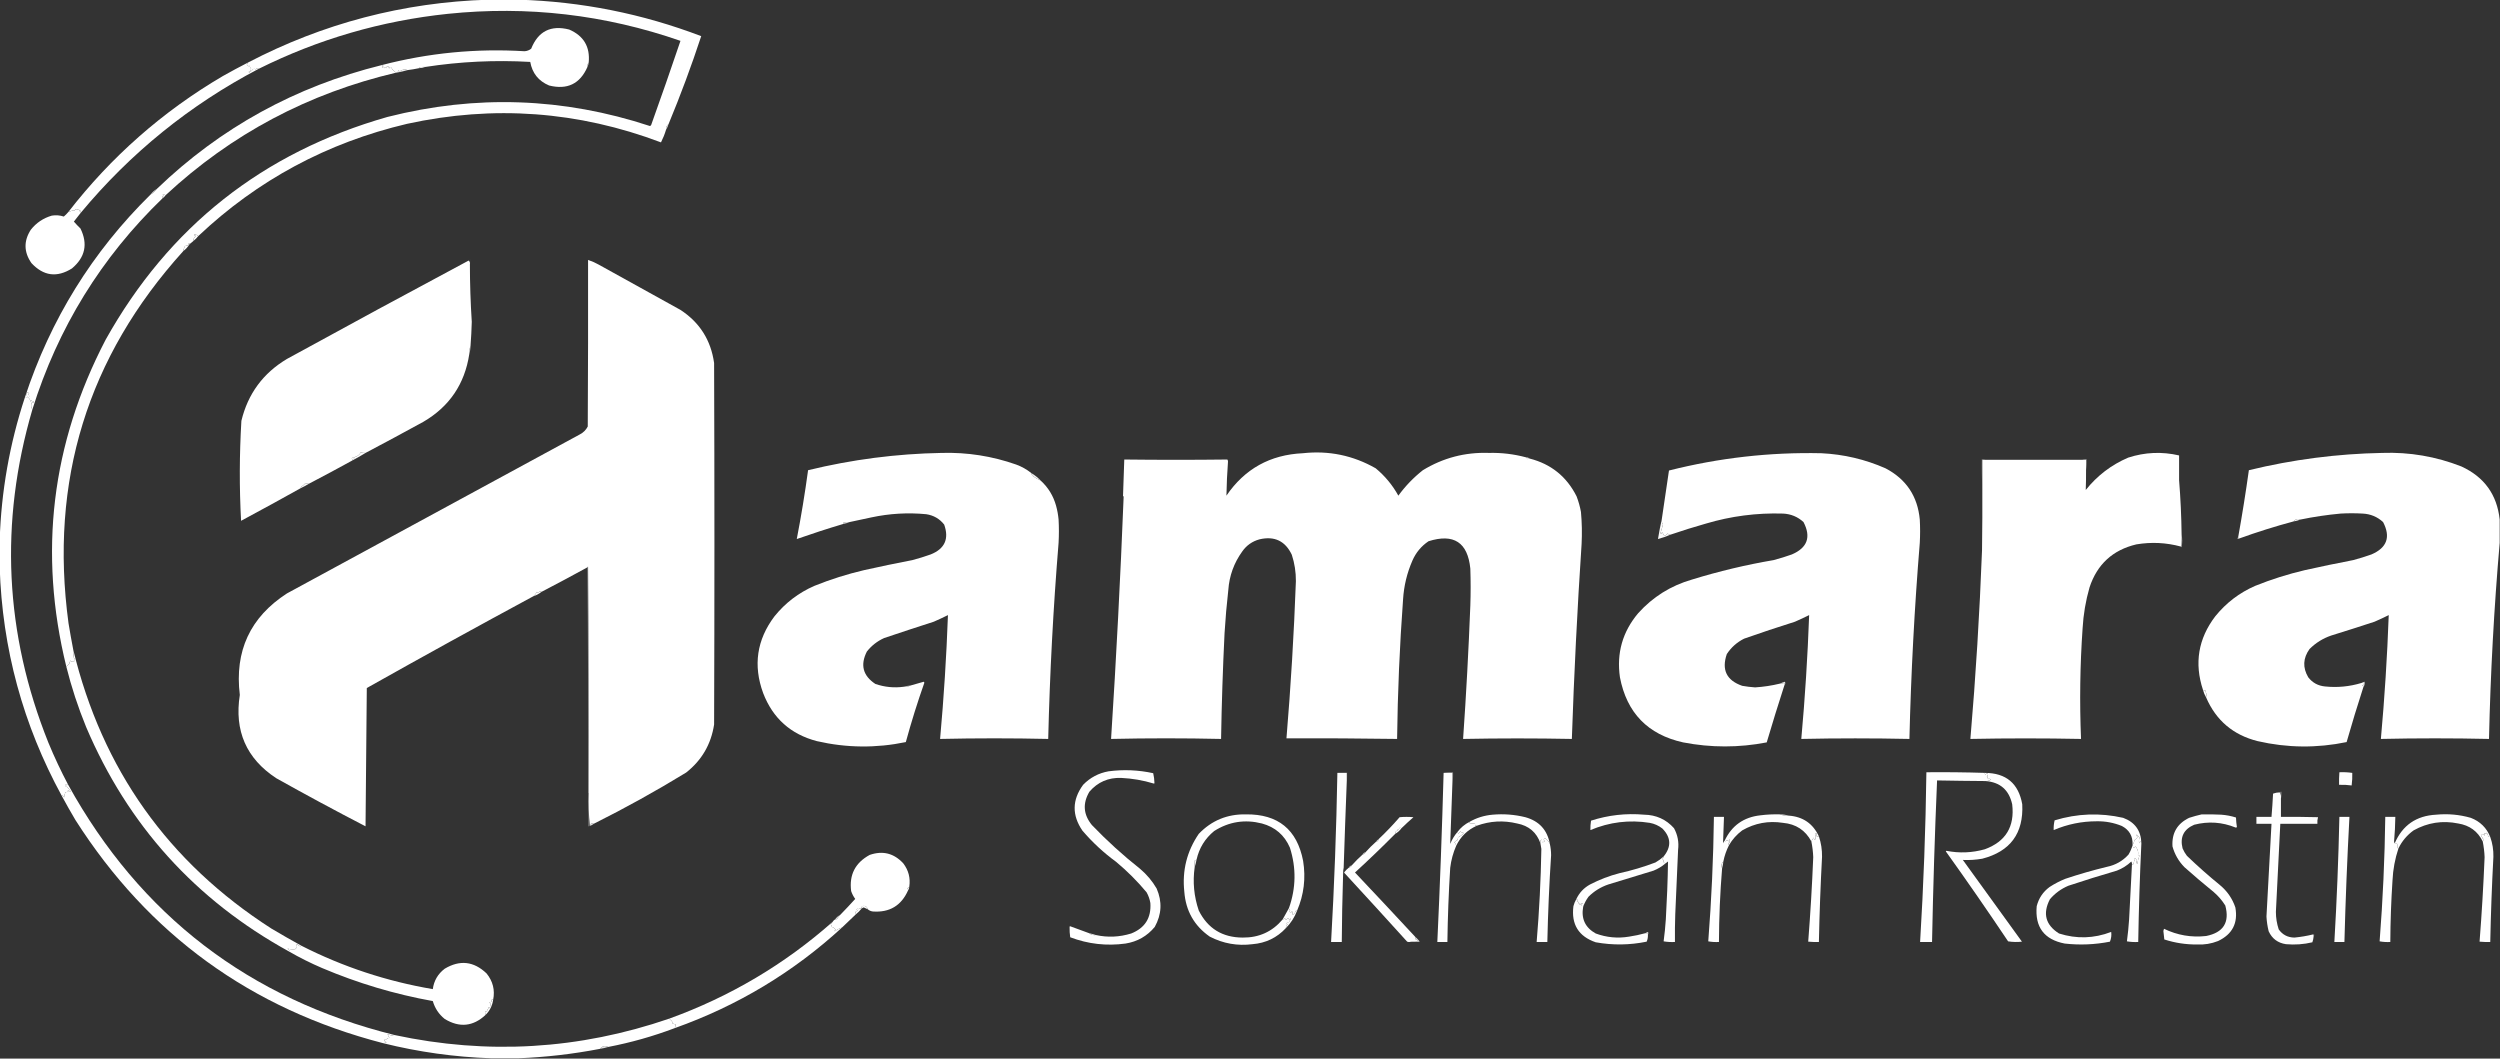 <?xml version="1.0" encoding="UTF-8"?>
<!DOCTYPE svg PUBLIC "-//W3C//DTD SVG 1.1//EN" "http://www.w3.org/Graphics/SVG/1.1/DTD/svg11.dtd">
<svg xmlns="http://www.w3.org/2000/svg" version="1.1" width="3977px" height="1684px" style="shape-rendering:geometricPrecision; text-rendering:geometricPrecision; image-rendering:optimizeQuality; fill-rule:evenodd; clip-rule:evenodd" xmlns:xlink="http://www.w3.org/1999/xlink">
<rect width="100%" height="100%" fill="#333333" stroke="none"/>
<g><path style="opacity:0.998" fill="#FFFFFF" d="M 776.5,-0.5 C 792.5,-0.5 808.5,-0.5 824.5,-0.5C 924.666,2.4 1021.67,21.733 1115.5,57.5C 1100.01,104.611 1082.68,151.278 1063.5,197.5C 1060.53,199.62 1059.2,202.62 1059.5,206.5C 1057.42,213.404 1054.75,220.07 1051.5,226.5C 919.818,176.769 785.152,166.936 647.5,197C 520.349,227.057 409.683,286.557 315.5,375.5C 313.852,374.223 312.018,373.223 310,372.5C 309.5,373 309,373.5 308.5,374C 309.624,374.249 310.624,374.749 311.5,375.5C 308.794,377.524 307.461,380.19 307.5,383.5C 305.5,385.167 303.5,386.833 301.5,388.5C 301.631,387.761 301.464,387.094 301,386.5C 299.812,387.563 299.312,388.897 299.5,390.5C 297.345,390.372 295.345,390.872 293.5,392C 293.833,392.333 294.167,392.667 294.5,393C 292.388,395.027 291.388,397.193 291.5,399.5C 139.209,567.843 78.376,765.176 109,991.5C 111.31,1005.55 113.81,1019.55 116.5,1033.5C 116.25,1038.58 116.75,1043.58 118,1048.5C 118.654,1047.3 119.154,1047.3 119.5,1048.5C 119.023,1049.48 118.357,1050.31 117.5,1051C 117.833,1051.33 118.167,1051.67 118.5,1052C 116.507,1051.77 114.674,1051.93 113,1052.5C 112.667,1051.83 112.333,1051.17 112,1050.5C 111.691,1051.77 111.191,1052.93 110.5,1054C 110.833,1054.33 111.167,1054.67 111.5,1055C 109.333,1056.75 107.333,1058.58 105.5,1060.5C 60.981,879.321 81.814,705.988 168,540.5C 268.454,360.757 417.954,242.59 616.5,186C 757.082,150.322 896.249,155.156 1034,200.5C 1034.95,200.095 1035.61,199.428 1036,198.5C 1051.9,154.134 1067.4,109.634 1082.5,65C 962.411,23.257 839.078,8.924 712.5,22C 606.808,33.068 506.475,62.234 411.5,109.5C 409.584,107.884 408.084,108.218 407,110.5C 405.612,109.446 404.112,109.28 402.5,110C 401.29,111.932 399.29,113.765 396.5,115.5C 396.167,115.167 395.833,114.833 395.5,114.5C 397.879,113.154 399.212,111.487 399.5,109.5C 398.194,108.088 397.36,106.421 397,104.5C 396.586,104.957 396.086,105.291 395.5,105.5C 394.5,104.5 393.5,103.5 392.5,102.5C 393.612,101.735 394.279,100.735 394.5,99.5C 514.178,37.08 641.511,3.747 776.5,-0.5 Z"/></g>
<g><path style="opacity:1" fill="#FFFFFF" d="M 936.5,99.5 C 934.837,101.438 934.171,103.772 934.5,106.5C 922.7,133.397 902.367,143.231 873.5,136C 856.719,128.945 846.719,116.445 843.5,98.5C 787.551,95.301 731.884,97.968 676.5,106.5C 673.482,106.335 670.482,106.502 667.5,107C 666.944,107.383 666.611,107.883 666.5,108.5C 660.551,109.756 654.551,110.756 648.5,111.5C 643.938,109.779 639.772,110.446 636,113.5C 635.055,113.095 634.388,112.428 634,111.5C 633.769,113.157 632.935,114.491 631.5,115.5C 631.167,115.5 630.833,115.5 630.5,115.5C 627.007,113.736 624.34,111.069 622.5,107.5C 620.902,108.485 619.235,108.651 617.5,108C 618.5,107.667 619.5,107.333 620.5,107C 619.128,106.598 617.795,106.098 616.5,105.5C 614.65,106.242 613.984,107.242 614.5,108.5C 613.575,107.359 612.741,107.359 612,108.5C 611.047,106.408 609.714,106.075 608,107.5C 607.833,107.167 607.667,106.833 607.5,106.5C 608.376,105.749 609.376,105.249 610.5,105C 609.263,104.768 608.263,104.268 607.5,103.5C 681.898,84.16 757.565,76.827 834.5,81.5C 838.455,81.217 841.955,79.884 845,77.5C 856.129,49.685 876.296,39.518 905.5,47C 928.592,57.024 938.925,74.524 936.5,99.5 Z"/></g>
<g><path style="opacity:0.863" fill="#FFFFFF" d="M 936.5,99.5 C 936.279,102.067 935.612,104.401 934.5,106.5C 934.171,103.772 934.837,101.438 936.5,99.5 Z"/></g>
<g><path style="opacity:1" fill="#FFFFFF" d="M 676.5,106.5 C 673.373,107.581 670.04,108.247 666.5,108.5C 666.611,107.883 666.944,107.383 667.5,107C 670.482,106.502 673.482,106.335 676.5,106.5 Z"/></g>
<g><path style="opacity:0.937" fill="#FFFFFF" d="M 648.5,111.5 C 643.006,113.069 637.34,114.403 631.5,115.5C 632.935,114.491 633.769,113.157 634,111.5C 634.388,112.428 635.055,113.095 636,113.5C 639.772,110.446 643.938,109.779 648.5,111.5 Z"/></g>
<g><path style="opacity:0.998" fill="#FFFFFF" d="M 607.5,103.5 C 608.263,104.268 609.263,104.768 610.5,105C 609.376,105.249 608.376,105.749 607.5,106.5C 607.667,106.833 607.833,107.167 608,107.5C 609.714,106.075 611.047,106.408 612,108.5C 612.741,107.359 613.575,107.359 614.5,108.5C 613.984,107.242 614.65,106.242 616.5,105.5C 617.795,106.098 619.128,106.598 620.5,107C 619.5,107.333 618.5,107.667 617.5,108C 619.235,108.651 620.902,108.485 622.5,107.5C 624.34,111.069 627.007,113.736 630.5,115.5C 490.398,148.368 368.065,213.368 263.5,310.5C 261.932,309.527 260.265,309.36 258.5,310C 261.001,311.418 260.668,312.418 257.5,313C 258.252,313.671 258.586,314.504 258.5,315.5C 161.09,409.586 92.09,521.586 51.5,651.5C 49.263,648.056 48.929,644.39 50.5,640.5C 51.5,640.5 52.5,640.5 53.5,640.5C 53.646,638.058 52.813,637.391 51,638.5C 50.026,636.122 49.359,636.456 49,639.5C 48.484,636.966 47.317,634.8 45.5,633C 47.032,630.67 46.698,628.67 44.5,627C 45.308,626.692 45.975,626.192 46.5,625.5C 45.311,624.571 43.978,624.238 42.5,624.5C 42.232,627.119 42.565,629.619 43.5,632C 42.122,633.334 40.789,633.501 39.5,632.5C 80.212,508.257 146.878,400.59 239.5,309.5C 243.436,307.234 246.769,304.234 249.5,300.5C 350.693,203.209 470.027,137.542 607.5,103.5 Z"/></g>
<g><path style="opacity:0.998" fill="#FFFFFF" d="M 394.5,99.5 C 394.279,100.735 393.612,101.735 392.5,102.5C 393.5,103.5 394.5,104.5 395.5,105.5C 396.086,105.291 396.586,104.957 397,104.5C 397.36,106.421 398.194,108.088 399.5,109.5C 399.212,111.487 397.879,113.154 395.5,114.5C 395.833,114.833 396.167,115.167 396.5,115.5C 399.29,113.765 401.29,111.932 402.5,110C 404.112,109.28 405.612,109.446 407,110.5C 408.084,108.218 409.584,107.884 411.5,109.5C 302.13,166.832 207.796,243.165 128.5,338.5C 128.657,337.127 128.49,335.793 128,334.5C 127.667,335.167 127.333,335.833 127,336.5C 126.71,334.956 126.044,333.623 125,332.5C 123.75,333.573 122.416,333.573 121,332.5C 119.779,333.272 118.779,334.272 118,335.5C 117.667,335.167 117.333,334.833 117,334.5C 114.036,335.21 111.202,336.21 108.5,337.5C 176.727,249.424 258.727,177.257 354.5,121C 367.728,113.554 381.061,106.387 394.5,99.5 Z"/></g>
<g><path style="opacity:0.933" fill="#FFFFFF" d="M 1063.5,197.5 C 1062.54,200.744 1061.2,203.744 1059.5,206.5C 1059.2,202.62 1060.53,199.62 1063.5,197.5 Z"/></g>
<g><path style="opacity:0.835" fill="#FFFFFF" d="M 249.5,300.5 C 246.769,304.234 243.436,307.234 239.5,309.5C 242.231,305.766 245.564,302.766 249.5,300.5 Z"/></g>
<g><path style="opacity:1" fill="#FFFFFF" d="M 263.5,310.5 C 262.167,312.5 260.5,314.167 258.5,315.5C 258.586,314.504 258.252,313.671 257.5,313C 260.668,312.418 261.001,311.418 258.5,310C 260.265,309.36 261.932,309.527 263.5,310.5 Z"/></g>
<g><path style="opacity:1" fill="#FFFFFF" d="M 128.5,338.5 C 124.857,343.148 121.19,347.815 117.5,352.5C 120.818,356.318 124.318,359.985 128,363.5C 140.061,388.098 135.561,409.264 114.5,427C 90.689,441.99 69.189,439.156 50,418.5C 37.857,401.032 37.523,383.365 49,365.5C 57.736,354.44 68.902,346.94 82.5,343C 89.011,341.968 95.344,342.468 101.5,344.5C 104.068,342.327 106.401,339.994 108.5,337.5C 111.202,336.21 114.036,335.21 117,334.5C 117.333,334.833 117.667,335.167 118,335.5C 118.779,334.272 119.779,333.272 121,332.5C 122.416,333.573 123.75,333.573 125,332.5C 126.044,333.623 126.71,334.956 127,336.5C 127.333,335.833 127.667,335.167 128,334.5C 128.49,335.793 128.657,337.127 128.5,338.5 Z"/></g>
<g><path style="opacity:1" fill="#FFFFFF" d="M 315.5,375.5 C 313.167,378.5 310.5,381.167 307.5,383.5C 307.461,380.19 308.794,377.524 311.5,375.5C 310.624,374.749 309.624,374.249 308.5,374C 309,373.5 309.5,373 310,372.5C 312.018,373.223 313.852,374.223 315.5,375.5 Z"/></g>
<g><path style="opacity:1" fill="#FFFFFF" d="M 301.5,388.5 C 298.899,392.771 295.566,396.437 291.5,399.5C 291.388,397.193 292.388,395.027 294.5,393C 294.167,392.667 293.833,392.333 293.5,392C 295.345,390.872 297.345,390.372 299.5,390.5C 299.312,388.897 299.812,387.563 301,386.5C 301.464,387.094 301.631,387.761 301.5,388.5 Z"/></g>
<g><path style="opacity:1" fill="#FFFFFF" d="M 944.5,1310.5 C 942.688,1309.65 941.188,1309.65 940,1310.5C 939.517,1311.45 939.351,1312.45 939.5,1313.5C 939.167,1313.5 938.833,1313.5 938.5,1313.5C 936.514,1296.53 935.847,1279.2 936.5,1261.5C 936.833,1141.5 936.5,1021.5 935.5,901.5C 934.893,901.624 934.56,901.957 934.5,902.5C 910.299,915.767 885.965,928.767 861.5,941.5C 859.198,940.14 857.532,940.807 856.5,943.5C 855.522,943.023 854.689,942.357 854,941.5C 852.649,944.335 850.816,946.669 848.5,948.5C 759.747,996.377 671.413,1045.04 583.5,1094.5C 582.833,1167.83 582.167,1241.17 581.5,1314.5C 533.689,1289.76 486.355,1264.26 439.5,1238C 391.875,1206.74 372.542,1162.58 381.5,1105.5C 373.003,1035.68 398.003,981.847 456.5,944C 611.833,859.667 767.167,775.333 922.5,691C 928,688.167 932.167,684 935,678.5C 935.5,590.167 935.667,501.834 935.5,413.5C 941.369,415.432 947.036,417.932 952.5,421C 995.833,445 1039.17,469 1082.5,493C 1113.09,512.987 1130.92,541.153 1136,577.5C 1136.67,769.167 1136.67,960.833 1136,1152.5C 1131.23,1183.92 1116.39,1209.42 1091.5,1229C 1043.76,1258.21 994.761,1285.37 944.5,1310.5 Z"/></g>
<g><path style="opacity:1" fill="#FFFFFF" d="M 745.5,414.5 C 747.308,415.918 747.975,417.918 747.5,420.5C 747.546,451.092 748.546,481.592 750.5,512C 750.159,524.651 749.492,537.485 748.5,550.5C 746.823,554.545 746.156,558.878 746.5,563.5C 739.169,611.028 714.836,646.861 673.5,671C 642.939,687.779 612.272,704.279 581.5,720.5C 578.881,720.768 576.381,720.435 574,719.5C 571.953,723.29 568.786,725.79 564.5,727C 563.638,729.734 562.805,729.901 562,727.5C 561.25,728.126 560.416,728.626 559.5,729C 560.337,730.011 560.67,731.178 560.5,732.5C 537.632,745.1 514.632,757.434 491.5,769.5C 489.533,769.739 487.699,769.406 486,768.5C 483.986,770.845 481.653,772.845 479,774.5C 478.536,775.094 478.369,775.761 478.5,776.5C 447.056,794.059 415.389,811.392 383.5,828.5C 380.676,775.763 380.843,722.763 384,669.5C 394.365,626.474 418.531,593.641 456.5,571C 552.568,518.3 648.901,466.133 745.5,414.5 Z"/></g>
<g><path style="opacity:0.039" fill="#FFFFFF" d="M 747.5,420.5 C 747.975,417.918 747.308,415.918 745.5,414.5C 746.172,413.733 747.005,413.066 748,412.5C 748.801,415.367 748.634,418.034 747.5,420.5 Z"/></g>
<g><path style="opacity:0.933" fill="#FFFFFF" d="M 748.5,550.5 C 748.376,555.049 747.709,559.382 746.5,563.5C 746.156,558.878 746.823,554.545 748.5,550.5 Z"/></g>
<g><path style="opacity:0.999" fill="#FFFFFF" d="M 51.5,651.5 C -1.081,831.137 7.419,1007.8 77,1181.5C 86.45,1204.36 96.95,1226.7 108.5,1248.5C 106.833,1248.5 105.167,1248.5 103.5,1248.5C 103.413,1251.6 103.913,1251.93 105,1249.5C 107.609,1252.54 110.109,1255.7 112.5,1259C 111.552,1259.48 110.552,1259.65 109.5,1259.5C 109.671,1256.2 109.005,1255.87 107.5,1258.5C 107.709,1259.09 108.043,1259.59 108.5,1260C 106.925,1259.62 105.425,1259.79 104,1260.5C 102.861,1263.26 102.194,1265.93 102,1268.5C 101,1267.17 100,1265.83 99,1264.5C 98.536,1265.09 98.369,1265.76 98.5,1266.5C 36.586,1153.08 3.586,1031.75 -0.5,902.5C -0.5,888.167 -0.5,873.833 -0.5,859.5C 1.928,781.93 15.262,706.264 39.5,632.5C 40.789,633.501 42.122,633.334 43.5,632C 42.565,629.619 42.232,627.119 42.5,624.5C 43.978,624.238 45.311,624.571 46.5,625.5C 45.975,626.192 45.308,626.692 44.5,627C 46.698,628.67 47.032,630.67 45.5,633C 47.317,634.8 48.484,636.966 49,639.5C 49.359,636.456 50.026,636.122 51,638.5C 52.813,637.391 53.646,638.058 53.5,640.5C 52.5,640.5 51.5,640.5 50.5,640.5C 48.929,644.39 49.263,648.056 51.5,651.5 Z"/></g>
<g><path style="opacity:0.983" fill="#FFFFFF" d="M 581.5,720.5 C 574.698,724.738 567.698,728.738 560.5,732.5C 560.67,731.178 560.337,730.011 559.5,729C 560.416,728.626 561.25,728.126 562,727.5C 562.805,729.901 563.638,729.734 564.5,727C 568.786,725.79 571.953,723.29 574,719.5C 576.381,720.435 578.881,720.768 581.5,720.5 Z"/></g>
<g><path style="opacity:1" fill="#FFFFFF" d="M 1640.5,752.5 C 1640.57,754.411 1641.57,755.578 1643.5,756C 1643.17,756.333 1642.83,756.667 1642.5,757C 1646.5,760.004 1650.84,762.504 1655.5,764.5C 1667.46,775.394 1675.62,788.727 1680,804.5C 1681.98,811.714 1683.31,819.047 1684,826.5C 1684.67,838.833 1684.67,851.167 1684,863.5C 1675.51,967.356 1670.01,1071.36 1667.5,1175.5C 1610.38,1174.2 1553.05,1174.2 1495.5,1175.5C 1501.44,1109.94 1505.61,1044.27 1508,978.5C 1500.6,982.19 1493.1,985.69 1485.5,989C 1459.08,997.473 1432.75,1006.14 1406.5,1015C 1395.57,1019.94 1386.4,1027.1 1379,1036.5C 1368.22,1057.8 1372.72,1074.96 1392.5,1088C 1407.13,1093.05 1422.13,1094.55 1437.5,1092.5C 1441.49,1092.88 1445.16,1092.22 1448.5,1090.5C 1455.52,1088.66 1462.52,1086.66 1469.5,1084.5C 1469.83,1085 1470.17,1085.5 1470.5,1086C 1459.5,1117.15 1449.67,1148.65 1441,1180.5C 1393.75,1190.32 1346.58,1189.82 1299.5,1179C 1257.86,1168.11 1229.36,1142.61 1214,1102.5C 1197.9,1058.45 1203.9,1017.78 1232,980.5C 1249.22,959.143 1270.39,942.976 1295.5,932C 1321.18,921.663 1347.51,913.33 1374.5,907C 1400.09,901.283 1425.75,895.949 1451.5,891C 1461.29,888.404 1470.95,885.404 1480.5,882C 1502.92,873.071 1510.09,857.238 1502,834.5C 1494.76,825.292 1485.26,819.792 1473.5,818C 1444.26,815.202 1415.26,816.869 1386.5,823C 1374.8,825.439 1363.14,827.939 1351.5,830.5C 1348.15,830.335 1344.82,830.502 1341.5,831C 1342.6,831.77 1342.6,832.603 1341.5,833.5C 1316.64,840.898 1291.97,848.898 1267.5,857.5C 1274.53,821.136 1280.53,784.636 1285.5,748C 1355.33,730.976 1426.16,721.81 1498,720.5C 1538.65,719.359 1578.15,725.525 1616.5,739C 1625.34,742.247 1633.34,746.747 1640.5,752.5 Z"/></g>
<g><path style="opacity:1" fill="#FFFFFF" d="M 2427.5,727.5 C 2428.47,728.309 2429.3,729.309 2430,730.5C 2431.01,729.663 2432.18,729.33 2433.5,729.5C 2467.43,738.213 2492.26,758.213 2508,789.5C 2511.11,797.616 2513.45,805.949 2515,814.5C 2516.54,831.468 2516.88,848.468 2516,865.5C 2509.17,968.757 2504,1072.09 2500.5,1175.5C 2442.83,1174.37 2385.17,1174.37 2327.5,1175.5C 2332.41,1104.89 2336.25,1034.23 2339,963.5C 2339.67,943.833 2339.67,924.167 2339,904.5C 2334.84,862.821 2312.67,848.321 2272.5,861C 2261.07,868.695 2252.57,878.862 2247,891.5C 2238.32,911.247 2233.32,931.914 2232,953.5C 2226.58,1027.4 2223.41,1101.4 2222.5,1175.5C 2163.83,1174.64 2105.16,1174.31 2046.5,1174.5C 2053.45,1091.31 2058.45,1007.98 2061.5,924.5C 2061.61,910.124 2059.45,896.124 2055,882.5C 2044.55,860.526 2027.38,852.36 2003.5,858C 1991.95,861.186 1982.79,867.686 1976,877.5C 1962.94,895.662 1955.61,915.995 1954,938.5C 1951.39,961.447 1949.39,984.447 1948,1007.5C 1945.26,1063.47 1943.43,1119.47 1942.5,1175.5C 1884.17,1174.19 1825.83,1174.19 1767.5,1175.5C 1775.75,1047.02 1782.42,918.523 1787.5,790C 1787.17,789.667 1786.83,789.333 1786.5,789C 1787.17,769.667 1787.83,750.333 1788.5,731C 1843.18,731.658 1897.85,731.658 1952.5,731C 1953.08,731.893 1953.41,732.893 1953.5,734C 1952.17,752.158 1951.33,770.324 1951,788.5C 1980.03,745.889 2020.53,723.389 2072.5,721C 2113.86,716.472 2152.53,724.472 2188.5,745C 2203.27,757.264 2215.27,771.764 2224.5,788.5C 2235.58,773.251 2248.58,759.751 2263.5,748C 2295.68,728.372 2330.68,719.205 2368.5,720.5C 2388.55,720.004 2408.21,722.337 2427.5,727.5 Z"/></g>
<g><path style="opacity:1" fill="#FFFFFF" d="M 2831.5,1087.5 C 2833.86,1087.33 2836.19,1086.99 2838.5,1086.5C 2838.5,1087.83 2838.5,1089.17 2838.5,1090.5C 2828.78,1120.56 2819.44,1150.73 2810.5,1181C 2766.15,1189.56 2721.81,1189.56 2677.5,1181C 2621.38,1168.55 2587.88,1134.05 2577,1077.5C 2571.44,1039.05 2581.11,1005.05 2606,975.5C 2629.3,949.566 2657.8,931.733 2691.5,922C 2734.14,908.839 2777.48,898.506 2821.5,891C 2831.29,888.404 2840.95,885.404 2850.5,882C 2875.24,871.382 2881.4,854.216 2869,830.5C 2859.85,822.113 2849.02,817.613 2836.5,817C 2794.66,815.694 2753.66,821.028 2713.5,833C 2694.66,838.335 2676,844.168 2657.5,850.5C 2655.61,850.703 2654.11,850.037 2653,848.5C 2651.59,850.414 2649.75,851.747 2647.5,852.5C 2646.54,850.376 2645.38,848.376 2644,846.5C 2643.75,847.624 2643.25,848.624 2642.5,849.5C 2642.17,849 2641.83,848.5 2641.5,848C 2642.89,843.522 2644.22,839.022 2645.5,834.5C 2643.94,832.057 2643.28,829.39 2643.5,826.5C 2647.38,800.522 2651.21,774.522 2655,748.5C 2734.57,728.366 2815.4,719.2 2897.5,721C 2933.02,722.715 2967.02,730.715 2999.5,745C 3032.39,762.239 3050.56,789.406 3054,826.5C 3054.67,838.833 3054.67,851.167 3054,863.5C 3045.51,967.356 3040.01,1071.36 3037.5,1175.5C 2979.95,1174.28 2922.62,1174.28 2865.5,1175.5C 2871.44,1109.94 2875.61,1044.27 2878,978.5C 2870.6,982.19 2863.1,985.69 2855.5,989C 2828.32,997.543 2801.32,1006.54 2774.5,1016C 2763.1,1021.74 2753.93,1029.91 2747,1040.5C 2738.44,1065.54 2746.6,1082.37 2771.5,1091C 2778.29,1092.2 2785.12,1093.03 2792,1093.5C 2805.36,1092.66 2818.53,1090.66 2831.5,1087.5 Z"/></g>
<g><path style="opacity:1" fill="#FFFFFF" d="M 3470.5,850.5 C 3470.82,857.022 3470.49,863.355 3469.5,869.5C 3446.09,863.149 3422.42,861.983 3398.5,866C 3360.93,874.903 3336.09,897.737 3324,934.5C 3317.92,955.741 3314.25,977.408 3313,999.5C 3308.92,1058.13 3308.09,1116.8 3310.5,1175.5C 3251.62,1174.33 3192.95,1174.33 3134.5,1175.5C 3143.04,1075.65 3149.21,975.647 3153,875.5C 3153.5,840.835 3153.67,806.168 3153.5,771.5C 3153.5,758.167 3153.5,744.833 3153.5,731.5C 3155.17,731.5 3156.83,731.5 3158.5,731.5C 3209.83,731.5 3261.17,731.5 3312.5,731.5C 3314.5,731.5 3316.5,731.5 3318.5,731.5C 3318.5,736.833 3318.5,742.167 3318.5,747.5C 3318.57,758.212 3318.4,768.878 3318,779.5C 3336.23,756.646 3358.73,739.479 3385.5,728C 3412.15,719.334 3439.15,718.167 3466.5,724.5C 3466.54,737.876 3466.54,751.042 3466.5,764C 3468.82,792.729 3470.15,821.563 3470.5,850.5 Z"/></g>
<g><path style="opacity:1" fill="#FFFFFF" d="M 3976.5,826.5 C 3976.5,838.833 3976.5,851.167 3976.5,863.5C 3967.52,967.178 3961.85,1071.18 3959.5,1175.5C 3902.17,1174.23 3844.83,1174.23 3787.5,1175.5C 3793.44,1109.94 3797.61,1044.27 3800,978.5C 3792.6,982.19 3785.1,985.69 3777.5,989C 3754.56,996.535 3731.56,1003.87 3708.5,1011C 3695.3,1015.51 3683.8,1022.68 3674,1032.5C 3663.54,1047.08 3662.87,1062.08 3672,1077.5C 3678.72,1086.11 3687.56,1090.95 3698.5,1092C 3718.18,1094.07 3737.52,1092.23 3756.5,1086.5C 3757.83,1086.5 3759.17,1086.5 3760.5,1086.5C 3760.5,1087.5 3760.5,1088.5 3760.5,1089.5C 3759.45,1089.35 3758.45,1089.52 3757.5,1090C 3758.97,1090.71 3759.64,1091.88 3759.5,1093.5C 3750.17,1122.33 3741.33,1151.33 3733,1180.5C 3685.75,1190.3 3638.58,1189.8 3591.5,1179C 3552.61,1169.26 3525.27,1146.09 3509.5,1109.5C 3509.29,1107.86 3509.62,1106.36 3510.5,1105C 3509.33,1102.99 3508.66,1100.83 3508.5,1098.5C 3507.04,1098.57 3505.71,1098.23 3504.5,1097.5C 3490.47,1055.03 3496.97,1016.03 3524,980.5C 3541.22,959.143 3562.39,942.976 3587.5,932C 3613.18,921.663 3639.51,913.33 3666.5,907C 3692.09,901.283 3717.75,895.949 3743.5,891C 3753.29,888.404 3762.95,885.404 3772.5,882C 3797.24,871.382 3803.4,854.216 3791,830.5C 3781.85,822.111 3771.01,817.611 3758.5,817C 3746.83,816.333 3735.17,816.333 3723.5,817C 3701.98,818.976 3680.64,822.143 3659.5,826.5C 3655.13,824.844 3651.47,825.844 3648.5,829.5C 3619.46,837.291 3590.79,846.291 3562.5,856.5C 3561.17,856.5 3560.5,855.833 3560.5,854.5C 3566.88,819.081 3572.54,783.581 3577.5,748C 3647.17,731.023 3717.83,721.857 3789.5,720.5C 3833.02,718.978 3875.02,726.145 3915.5,742C 3951.91,758.687 3972.24,786.853 3976.5,826.5 Z"/></g>
<g><path style="opacity:1" fill="#FFFFFF" d="M 2427.5,727.5 C 2429.79,727.595 2431.79,728.262 2433.5,729.5C 2432.18,729.33 2431.01,729.663 2430,730.5C 2429.3,729.309 2428.47,728.309 2427.5,727.5 Z"/></g>
<g><path style="opacity:0.408" fill="#FFFFFF" d="M 3312.5,731.5 C 3314.61,730.532 3316.94,730.198 3319.5,730.5C 3319.82,736.358 3319.49,742.025 3318.5,747.5C 3318.5,742.167 3318.5,736.833 3318.5,731.5C 3316.5,731.5 3314.5,731.5 3312.5,731.5 Z"/></g>
<g><path style="opacity:0.259" fill="#FFFFFF" d="M 3158.5,731.5 C 3156.83,731.5 3155.17,731.5 3153.5,731.5C 3153.5,744.833 3153.5,758.167 3153.5,771.5C 3152.5,758.01 3152.17,744.344 3152.5,730.5C 3154.74,730.205 3156.74,730.539 3158.5,731.5 Z"/></g>
<g><path style="opacity:0.933" fill="#FFFFFF" d="M 1640.5,752.5 C 1646.08,755.747 1651.08,759.747 1655.5,764.5C 1650.84,762.504 1646.5,760.004 1642.5,757C 1642.83,756.667 1643.17,756.333 1643.5,756C 1641.57,755.578 1640.57,754.411 1640.5,752.5 Z"/></g>
<g><path style="opacity:0.969" fill="#FFFFFF" d="M 491.5,769.5 C 487.334,772.084 483,774.417 478.5,776.5C 478.369,775.761 478.536,775.094 479,774.5C 481.653,772.845 483.986,770.845 486,768.5C 487.699,769.406 489.533,769.739 491.5,769.5 Z"/></g>
<g><path style="opacity:0.962" fill="#FFFFFF" d="M 3659.5,826.5 C 3656.06,827.945 3652.4,828.945 3648.5,829.5C 3651.47,825.844 3655.13,824.844 3659.5,826.5 Z"/></g>
<g><path style="opacity:0.867" fill="#FFFFFF" d="M 1351.5,830.5 C 1348.38,831.87 1345.05,832.87 1341.5,833.5C 1342.6,832.603 1342.6,831.77 1341.5,831C 1344.82,830.502 1348.15,830.335 1351.5,830.5 Z"/></g>
<g><path style="opacity:0.976" fill="#FFFFFF" d="M 2643.5,826.5 C 2643.28,829.39 2643.94,832.057 2645.5,834.5C 2644.22,839.022 2642.89,843.522 2641.5,848C 2641.83,848.5 2642.17,849 2642.5,849.5C 2643.25,848.624 2643.75,847.624 2644,846.5C 2645.38,848.376 2646.54,850.376 2647.5,852.5C 2649.75,851.747 2651.59,850.414 2653,848.5C 2654.11,850.037 2655.61,850.703 2657.5,850.5C 2651.1,853.354 2644.44,855.687 2637.5,857.5C 2639.19,846.983 2641.19,836.65 2643.5,826.5 Z"/></g>
<g><path style="opacity:0.631" fill="#FFFFFF" d="M 3560.5,854.5 C 3560.5,855.833 3561.17,856.5 3562.5,856.5C 3561.79,857.404 3560.79,857.737 3559.5,857.5C 3559.26,856.209 3559.6,855.209 3560.5,854.5 Z"/></g>
<g><path style="opacity:0.6" fill="#FFFFFF" d="M 3470.5,850.5 C 3471.82,857.011 3471.82,863.678 3470.5,870.5C 3469.89,870.376 3469.56,870.043 3469.5,869.5C 3470.49,863.355 3470.82,857.022 3470.5,850.5 Z"/></g>
<g><path style="opacity:1" fill="#FFFFFF" d="M 861.5,941.5 C 857.653,944.593 853.32,946.926 848.5,948.5C 850.816,946.669 852.649,944.335 854,941.5C 854.689,942.357 855.522,943.023 856.5,943.5C 857.532,940.807 859.198,940.14 861.5,941.5 Z"/></g>
<g><path style="opacity:0.494" fill="#FFFFFF" d="M 934.5,902.5 C 934.56,901.957 934.893,901.624 935.5,901.5C 936.5,1021.5 936.833,1141.5 936.5,1261.5C 936.167,1261.5 935.833,1261.5 935.5,1261.5C 935.833,1141.67 935.5,1022 934.5,902.5 Z"/></g>
<g><path style="opacity:0.865" fill="#FFFFFF" d="M 3759.5,1093.5 C 3759.64,1091.88 3758.97,1090.71 3757.5,1090C 3758.45,1089.52 3759.45,1089.35 3760.5,1089.5C 3760.5,1088.5 3760.5,1087.5 3760.5,1086.5C 3759.17,1086.5 3757.83,1086.5 3756.5,1086.5C 3758,1085.69 3759.66,1085.03 3761.5,1084.5C 3762.1,1087.73 3761.43,1090.73 3759.5,1093.5 Z"/></g>
<g><path style="opacity:0.867" fill="#FFFFFF" d="M 2838.5,1090.5 C 2838.5,1089.17 2838.5,1087.83 2838.5,1086.5C 2836.19,1086.99 2833.86,1087.33 2831.5,1087.5C 2833.95,1086.21 2836.62,1085.21 2839.5,1084.5C 2840.44,1086.69 2840.11,1088.69 2838.5,1090.5 Z"/></g>
<g><path style="opacity:0.867" fill="#FFFFFF" d="M 1448.5,1090.5 C 1445.16,1092.22 1441.49,1092.88 1437.5,1092.5C 1440.97,1091.48 1444.64,1090.81 1448.5,1090.5 Z"/></g>
<g><path style="opacity:1" fill="#FFFFFF" d="M 3504.5,1097.5 C 3505.71,1098.23 3507.04,1098.57 3508.5,1098.5C 3508.66,1100.83 3509.33,1102.99 3510.5,1105C 3509.62,1106.36 3509.29,1107.86 3509.5,1109.5C 3507.32,1105.8 3505.65,1101.8 3504.5,1097.5 Z"/></g>
<g><path style="opacity:0.063" fill="#FFFFFF" d="M 2127.5,1229.5 C 2132.64,1228.51 2137.97,1228.18 2143.5,1228.5C 2143.82,1233.03 2143.48,1237.37 2142.5,1241.5C 2142.5,1237.5 2142.5,1233.5 2142.5,1229.5C 2137.5,1229.5 2132.5,1229.5 2127.5,1229.5 Z"/></g>
<g><path style="opacity:0.998" fill="#FFFFFF" d="M 2127.5,1229.5 C 2132.5,1229.5 2137.5,1229.5 2142.5,1229.5C 2142.5,1233.5 2142.5,1237.5 2142.5,1241.5C 2140.67,1287.83 2139,1334.16 2137.5,1380.5C 2136.51,1384.97 2136.18,1389.64 2136.5,1394.5C 2135.4,1429.16 2134.73,1463.82 2134.5,1498.5C 2128.83,1498.5 2123.17,1498.5 2117.5,1498.5C 2122.59,1408.91 2125.93,1319.24 2127.5,1229.5 Z"/></g>
<g><path style="opacity:1" fill="#FFFFFF" d="M 3721.5,1228.5 C 3728.42,1228.19 3735.26,1228.52 3742,1229.5C 3742.21,1236.17 3741.88,1242.84 3741,1249.5C 3734.21,1248.56 3727.54,1248.23 3721,1248.5C 3720.83,1241.84 3721,1235.17 3721.5,1228.5 Z"/></g>
<g><path style="opacity:0.998" fill="#FFFFFF" d="M 2296.5,1229.5 C 2301.17,1229.5 2305.83,1229.5 2310.5,1229.5C 2310.5,1234.83 2310.5,1240.17 2310.5,1245.5C 2309.44,1277.86 2308.28,1310.19 2307,1342.5C 2309.84,1335.47 2313.67,1329.14 2318.5,1323.5C 2319.27,1324.26 2319.77,1325.26 2320,1326.5C 2321,1325.17 2322,1323.83 2323,1322.5C 2324.49,1324 2326.32,1324.84 2328.5,1325C 2326.1,1328.07 2323.1,1330.4 2319.5,1332C 2319.41,1333.42 2319.07,1334.92 2318.5,1336.5C 2316.48,1337.17 2314.82,1338.34 2313.5,1340C 2315.16,1341.49 2316.16,1343.32 2316.5,1345.5C 2311.62,1356.67 2308.46,1368.33 2307,1380.5C 2304.55,1419.8 2303.05,1459.14 2302.5,1498.5C 2297.17,1498.5 2291.83,1498.5 2286.5,1498.5C 2290.7,1408.71 2294.03,1319.04 2296.5,1229.5 Z"/></g>
<g><path style="opacity:0.369" fill="#FFFFFF" d="M 2296.5,1229.5 C 2301.31,1228.51 2306.31,1228.18 2311.5,1228.5C 2311.82,1234.36 2311.49,1240.02 2310.5,1245.5C 2310.5,1240.17 2310.5,1234.83 2310.5,1229.5C 2305.83,1229.5 2301.17,1229.5 2296.5,1229.5 Z"/></g>
<g><path style="opacity:0.051" fill="#FFFFFF" d="M 1836.5,1245.5 C 1837.04,1245.56 1837.38,1245.89 1837.5,1246.5C 1836.74,1247.77 1836.08,1247.77 1835.5,1246.5C 1836.17,1246.5 1836.5,1246.17 1836.5,1245.5 Z"/></g>
<g><path style="opacity:0.994" fill="#FFFFFF" d="M 3626.5,1260.5 C 3628.4,1263.34 3629.07,1266.67 3628.5,1270.5C 3628.5,1280.17 3628.5,1289.83 3628.5,1299.5C 3648.17,1299.33 3667.84,1299.5 3687.5,1300C 3686.54,1303.39 3686.21,1306.89 3686.5,1310.5C 3666.83,1310.5 3647.17,1310.5 3627.5,1310.5C 3625.17,1357.16 3622.83,1403.83 3620.5,1450.5C 3620.49,1460.11 3621.99,1469.44 3625,1478.5C 3631.06,1487.03 3639.39,1491.36 3650,1491.5C 3659.97,1490.54 3669.8,1488.87 3679.5,1486.5C 3680.4,1487.21 3680.74,1488.21 3680.5,1489.5C 3680.28,1492.78 3679.61,1495.95 3678.5,1499C 3664.68,1502.29 3650.68,1503.29 3636.5,1502C 3623.6,1500.09 3614.43,1493.25 3609,1481.5C 3607.09,1473.79 3605.93,1465.96 3605.5,1458C 3608.25,1408.83 3610.92,1359.67 3613.5,1310.5C 3605.5,1310.5 3597.5,1310.5 3589.5,1310.5C 3589.5,1306.83 3589.5,1303.17 3589.5,1299.5C 3597.5,1299.5 3605.5,1299.5 3613.5,1299.5C 3614.54,1287.19 3615.37,1274.86 3616,1262.5C 3619.36,1261.26 3622.86,1260.59 3626.5,1260.5 Z"/></g>
<g><path style="opacity:0.314" fill="#FFFFFF" d="M 3626.5,1260.5 C 3627.21,1259.6 3628.21,1259.26 3629.5,1259.5C 3629.81,1263.37 3629.48,1267.04 3628.5,1270.5C 3629.07,1266.67 3628.4,1263.34 3626.5,1260.5 Z"/></g>
<g><path style="opacity:0.251" fill="#FFFFFF" d="M 935.5,1261.5 C 935.833,1261.5 936.167,1261.5 936.5,1261.5C 935.847,1279.2 936.514,1296.53 938.5,1313.5C 937.791,1314.4 936.791,1314.74 935.5,1314.5C 935.5,1296.83 935.5,1279.17 935.5,1261.5 Z"/></g>
<g><path style="opacity:0.998" fill="#FFFFFF" d="M 1836.5,1245.5 C 1836.5,1246.17 1836.17,1246.5 1835.5,1246.5C 1818.56,1241.34 1801.23,1238.34 1783.5,1237.5C 1763.08,1236.8 1746.24,1244.13 1733,1259.5C 1722.02,1278.12 1723.36,1295.79 1737,1312.5C 1761,1337.51 1786.5,1360.68 1813.5,1382C 1824.21,1391.04 1833.05,1401.54 1840,1413.5C 1849.03,1434.31 1848.03,1454.65 1837,1474.5C 1824.95,1489.12 1809.45,1497.95 1790.5,1501C 1760.32,1505.13 1730.99,1501.79 1702.5,1491C 1701.71,1485.8 1701.37,1480.3 1701.5,1474.5C 1701.5,1473.83 1701.83,1473.5 1702.5,1473.5C 1712.49,1477.16 1722.49,1480.83 1732.5,1484.5C 1735.58,1487.08 1739.25,1488.08 1743.5,1487.5C 1762.26,1491.56 1780.93,1490.73 1799.5,1485C 1821.43,1476.31 1831.6,1460.14 1830,1436.5C 1828.99,1430.48 1826.99,1424.82 1824,1419.5C 1809.35,1401.9 1793.18,1385.74 1775.5,1371C 1755.76,1356.59 1737.93,1340.09 1722,1321.5C 1705.08,1296.9 1705.41,1272.56 1723,1248.5C 1734.13,1237.02 1747.63,1229.85 1763.5,1227C 1787.31,1223.87 1810.97,1224.87 1834.5,1230C 1835.69,1235.06 1836.36,1240.23 1836.5,1245.5 Z"/></g>
<g><path style="opacity:0.998" fill="#FFFFFF" d="M 2831.5,1295.5 C 2835.88,1297.21 2840.55,1297.88 2845.5,1297.5C 2868.11,1299.15 2884.11,1310.15 2893.5,1330.5C 2892.24,1330.8 2891.07,1330.8 2890,1330.5C 2889.28,1328.89 2889.45,1327.39 2890.5,1326C 2889.55,1325.52 2888.55,1325.35 2887.5,1325.5C 2887.43,1327.4 2887.77,1329.23 2888.5,1331C 2888,1337 2886.84,1337.5 2885,1332.5C 2883.92,1334.62 2882.75,1336.62 2881.5,1338.5C 2871.98,1320.71 2856.98,1310.88 2836.5,1309C 2813.33,1305.36 2791.66,1309.36 2771.5,1321C 2762.84,1327.49 2755.84,1335.32 2750.5,1344.5C 2749.59,1343.26 2749.42,1341.93 2750,1340.5C 2750.33,1340.83 2750.67,1341.17 2751,1341.5C 2751.67,1339.17 2751.67,1336.83 2751,1334.5C 2750.67,1335.83 2750.33,1337.17 2750,1338.5C 2748.06,1336.28 2746.39,1336.28 2745,1338.5C 2744.62,1337.94 2744.12,1337.61 2743.5,1337.5C 2754.79,1313.41 2773.79,1299.91 2800.5,1297C 2810.79,1295.7 2821.12,1295.2 2831.5,1295.5 Z"/></g>
<g><path style="opacity:0.933" fill="#FFFFFF" d="M 2831.5,1295.5 C 2836.39,1295.53 2841.06,1296.2 2845.5,1297.5C 2840.55,1297.88 2835.88,1297.21 2831.5,1295.5 Z"/></g>
<g><path style="opacity:0.999" fill="#FFFFFF" d="M 3157.5,1229.5 C 3157.35,1230.55 3157.52,1231.55 3158,1232.5C 3159.05,1230.89 3160.55,1230.23 3162.5,1230.5C 3162.77,1232.45 3162.11,1233.95 3160.5,1235C 3162.3,1235.32 3162.63,1235.98 3161.5,1237C 3162.13,1237.75 3162.63,1238.58 3163,1239.5C 3163.33,1239.17 3163.67,1238.83 3164,1238.5C 3165.07,1239.19 3166.23,1239.69 3167.5,1240C 3164.79,1241.91 3161.79,1242.74 3158.5,1242.5C 3132.83,1242.33 3107.16,1242 3081.5,1241.5C 3077.84,1327.13 3075.18,1412.8 3073.5,1498.5C 3067.17,1498.5 3060.83,1498.5 3054.5,1498.5C 3059.98,1408.59 3063.32,1318.59 3064.5,1228.5C 3095.52,1228.2 3126.52,1228.53 3157.5,1229.5 Z"/></g>
<g><path style="opacity:0.998" fill="#FFFFFF" d="M 2743.5,1337.5 C 2744.12,1337.61 2744.62,1337.94 2745,1338.5C 2746.39,1336.28 2748.06,1336.28 2750,1338.5C 2750.33,1337.17 2750.67,1335.83 2751,1334.5C 2751.67,1336.83 2751.67,1339.17 2751,1341.5C 2750.67,1341.17 2750.33,1340.83 2750,1340.5C 2749.42,1341.93 2749.59,1343.26 2750.5,1344.5C 2746.3,1352.75 2743.3,1361.42 2741.5,1370.5C 2738.33,1373.54 2737.66,1377.2 2739.5,1381.5C 2736.32,1420.43 2734.66,1459.43 2734.5,1498.5C 2728.79,1498.83 2723.13,1498.5 2717.5,1497.5C 2722.64,1431.62 2725.64,1365.62 2726.5,1299.5C 2731.83,1299.5 2737.17,1299.5 2742.5,1299.5C 2742.05,1313.53 2741.55,1327.53 2741,1341.5C 2741.61,1339.93 2742.44,1338.6 2743.5,1337.5 Z"/></g>
<g><path style="opacity:0.998" fill="#FFFFFF" d="M 3809.5,1341.5 C 3810.76,1341.2 3811.93,1341.2 3813,1341.5C 3813.97,1343.78 3814.14,1345.94 3813.5,1348C 3813.93,1348.97 3814.6,1349.47 3815.5,1349.5C 3809.97,1366.02 3806.81,1383.02 3806,1400.5C 3803.83,1433.13 3802.67,1465.8 3802.5,1498.5C 3796.79,1498.83 3791.13,1498.5 3785.5,1497.5C 3790.64,1431.62 3793.64,1365.62 3794.5,1299.5C 3799.83,1299.5 3805.17,1299.5 3810.5,1299.5C 3810.32,1312.53 3809.66,1325.53 3808.5,1338.5C 3808.52,1339.73 3808.85,1340.73 3809.5,1341.5 Z"/></g>
<g><path style="opacity:0.998" fill="#FFFFFF" d="M 2465.5,1342.5 C 2463.97,1338.83 2461.47,1335.83 2458,1333.5C 2455.17,1334.92 2455.01,1336.42 2457.5,1338C 2453.93,1341.1 2452.43,1340.27 2453,1335.5C 2452.25,1336.13 2451.42,1336.63 2450.5,1337C 2450.97,1338.3 2450.97,1339.8 2450.5,1341.5C 2444.35,1324.05 2432.02,1313.55 2413.5,1310C 2391.81,1304.76 2370.48,1305.92 2349.5,1313.5C 2348.5,1313.5 2347.5,1313.5 2346.5,1313.5C 2346.5,1312.5 2346.5,1311.5 2346.5,1310.5C 2343.89,1309.86 2341.39,1309.86 2339,1310.5C 2337.96,1309.76 2337.46,1308.76 2337.5,1307.5C 2348.88,1300.99 2361.22,1297.15 2374.5,1296C 2392.07,1294.46 2409.41,1295.79 2426.5,1300C 2448.46,1306.12 2461.46,1320.28 2465.5,1342.5 Z"/></g>
<g><path style="opacity:0.996" fill="#FFFFFF" d="M 3961.5,1331.5 C 3960.32,1331.72 3959.32,1331.39 3958.5,1330.5C 3957.76,1328.46 3956.93,1326.46 3956,1324.5C 3955.67,1325.17 3955.33,1325.83 3955,1326.5C 3953.95,1325.48 3952.78,1325.32 3951.5,1326C 3952.52,1327.05 3952.68,1328.22 3952,1329.5C 3951.67,1328.83 3951.33,1328.17 3951,1327.5C 3949.57,1328.21 3948.07,1328.38 3946.5,1328C 3947.34,1329.01 3947.67,1330.18 3947.5,1331.5C 3950.6,1331.41 3950.93,1331.91 3948.5,1333C 3949.33,1333.91 3950.33,1334.58 3951.5,1335C 3950.69,1336.11 3950.03,1337.28 3949.5,1338.5C 3941.53,1322.39 3928.53,1312.89 3910.5,1310C 3885.52,1304.87 3861.86,1308.54 3839.5,1321C 3829.06,1328.59 3821.06,1338.09 3815.5,1349.5C 3814.6,1349.47 3813.93,1348.97 3813.5,1348C 3814.14,1345.94 3813.97,1343.78 3813,1341.5C 3811.93,1341.2 3810.76,1341.2 3809.5,1341.5C 3821.9,1312.77 3843.9,1297.61 3875.5,1296C 3894.17,1294.19 3912.51,1295.86 3930.5,1301C 3945.38,1306.71 3955.71,1316.88 3961.5,1331.5 Z"/></g>
<g><path style="opacity:1" fill="#FFFFFF" d="M 2337.5,1307.5 C 2337.46,1308.76 2337.96,1309.76 2339,1310.5C 2341.39,1309.86 2343.89,1309.86 2346.5,1310.5C 2346.5,1311.5 2346.5,1312.5 2346.5,1313.5C 2347.5,1313.5 2348.5,1313.5 2349.5,1313.5C 2334.56,1320.11 2323.56,1330.78 2316.5,1345.5C 2316.16,1343.32 2315.16,1341.49 2313.5,1340C 2314.82,1338.34 2316.48,1337.17 2318.5,1336.5C 2319.07,1334.92 2319.41,1333.42 2319.5,1332C 2323.1,1330.4 2326.1,1328.07 2328.5,1325C 2326.32,1324.84 2324.49,1324 2323,1322.5C 2322,1323.83 2321,1325.17 2320,1326.5C 2319.77,1325.26 2319.27,1324.26 2318.5,1323.5C 2323.64,1316.69 2329.97,1311.36 2337.5,1307.5 Z"/></g>
<g><path style="opacity:0.859" fill="#FFFFFF" d="M 944.5,1310.5 C 943.035,1311.74 941.368,1312.74 939.5,1313.5C 939.351,1312.45 939.517,1311.45 940,1310.5C 941.188,1309.65 942.688,1309.65 944.5,1310.5 Z"/></g>
<g><path style="opacity:0.998" fill="#FFFFFF" d="M 2063.5,1448.5 C 2062.88,1448.39 2062.38,1448.06 2062,1447.5C 2060.97,1450.82 2059.14,1453.49 2056.5,1455.5C 2056.43,1453.58 2056.1,1451.58 2055.5,1449.5C 2054.81,1450.03 2054.31,1450.69 2054,1451.5C 2052.86,1451.27 2051.7,1450.94 2050.5,1450.5C 2050.98,1449.52 2051.64,1448.69 2052.5,1448C 2051.18,1447.18 2050.51,1446.02 2050.5,1444.5C 2061.72,1412.65 2062.22,1380.65 2052,1348.5C 2043.41,1328.58 2028.58,1315.75 2007.5,1310C 1980.36,1303.09 1955.03,1307.09 1931.5,1322C 1916.98,1333.87 1907.64,1349.03 1903.5,1367.5C 1902.53,1367.99 1901.53,1368.49 1900.5,1369C 1900.2,1372.49 1900.2,1375.99 1900.5,1379.5C 1897.17,1402.9 1899.34,1425.9 1907,1448.5C 1921.32,1477.1 1944.66,1491.43 1977,1491.5C 2002.91,1491.72 2024.08,1482.05 2040.5,1462.5C 2042.02,1462.49 2043.18,1461.82 2044,1460.5C 2044.42,1461.67 2045.09,1462.67 2046,1463.5C 2047,1462.5 2048,1461.5 2049,1460.5C 2049.91,1461.33 2050.58,1462.33 2051,1463.5C 2052.2,1462.53 2052.7,1461.53 2052.5,1460.5C 2052.83,1461.17 2053.17,1461.83 2053.5,1462.5C 2051.74,1464.11 2050.57,1466.11 2050,1468.5C 2048.05,1467.3 2046.55,1467.8 2045.5,1470C 2046.74,1469.92 2047.74,1470.09 2048.5,1470.5C 2046.58,1472.07 2045.58,1474.07 2045.5,1476.5C 2031.29,1491.76 2013.62,1500.26 1992.5,1502C 1968.53,1505.05 1945.86,1501.05 1924.5,1490C 1899.79,1472.78 1886.29,1448.94 1884,1418.5C 1880.41,1384.87 1888.07,1354.21 1907,1326.5C 1927.37,1305.26 1952.37,1294.93 1982,1295.5C 2033.06,1294.91 2063.4,1319.58 2073,1369.5C 2077.44,1396.9 2074.27,1423.23 2063.5,1448.5 Z"/></g>
<g><path style="opacity:1" fill="#FFFFFF" d="M 2229.5,1317.5 C 2226.79,1321.21 2223.46,1324.21 2219.5,1326.5C 2219.15,1323.93 2220.49,1322.1 2223.5,1321C 2222.66,1319.33 2223.16,1319.17 2225,1320.5C 2225.23,1317.06 2226.73,1316.06 2229.5,1317.5 Z"/></g>
<g><path style="opacity:1" fill="#FFFFFF" d="M 3406.5,1341.5 C 3405.21,1337.78 3404.04,1337.78 3403,1341.5C 3402.36,1338.46 3402.53,1335.46 3403.5,1332.5C 3402.21,1330.71 3400.71,1329.04 3399,1327.5C 3398.67,1329.05 3399.17,1330.38 3400.5,1331.5C 3399.22,1333.6 3397.55,1335.27 3395.5,1336.5C 3395.06,1339.29 3394.06,1341.63 3392.5,1343.5C 3392.95,1330.12 3387.29,1320.29 3375.5,1314C 3362.72,1308.77 3349.39,1306.27 3335.5,1306.5C 3311.67,1306.5 3288.84,1311.17 3267,1320.5C 3266.77,1315.25 3267.27,1310.08 3268.5,1305C 3304.52,1294.04 3340.85,1292.71 3377.5,1301C 3396.29,1307.96 3405.96,1321.46 3406.5,1341.5 Z"/></g>
<g><path style="opacity:0.999" fill="#FFFFFF" d="M 2649.5,1373.5 C 2646.63,1372.67 2645.63,1371 2646.5,1368.5C 2645.83,1367.83 2645.17,1367.17 2644.5,1366.5C 2645.63,1365.38 2646.3,1364.04 2646.5,1362.5C 2659.04,1347.03 2658.38,1332.2 2644.5,1318C 2638.6,1313.38 2631.93,1310.38 2624.5,1309C 2591.87,1303.85 2560.37,1307.68 2530,1320.5C 2529.89,1315.5 2530.22,1310.5 2531,1305.5C 2558.47,1296.64 2586.64,1293.47 2615.5,1296C 2634.62,1296.31 2650.45,1303.48 2663,1317.5C 2668.87,1328.25 2671.03,1339.75 2669.5,1352C 2668.1,1386.17 2666.6,1420.34 2665,1454.5C 2664.5,1469.16 2664.33,1483.83 2664.5,1498.5C 2658.46,1498.83 2652.46,1498.5 2646.5,1497.5C 2648.05,1485.9 2649.22,1474.23 2650,1462.5C 2651.81,1431.79 2652.98,1401.13 2653.5,1370.5C 2652.15,1371.52 2650.81,1372.52 2649.5,1373.5 Z"/></g>
<g><path style="opacity:0.998" fill="#FFFFFF" d="M 116.5,1033.5 C 162.479,1223.75 267.479,1371.59 431.5,1477C 447.4,1486.45 463.4,1495.61 479.5,1504.5C 478.85,1504.8 478.183,1505.14 477.5,1505.5C 475.441,1504.43 473.608,1503.1 472,1501.5C 471.986,1503.6 472.153,1505.43 472.5,1507C 471.5,1508 470.5,1509 469.5,1510C 465.35,1510.5 461.35,1510.16 457.5,1509C 458.167,1510.33 459.167,1511.33 460.5,1512C 459.944,1512.38 459.611,1512.88 459.5,1513.5C 310.908,1431.74 203.408,1312.74 137,1156.5C 124.196,1125.25 113.696,1093.25 105.5,1060.5C 107.333,1058.58 109.333,1056.75 111.5,1055C 111.167,1054.67 110.833,1054.33 110.5,1054C 111.191,1052.93 111.691,1051.77 112,1050.5C 112.333,1051.17 112.667,1051.83 113,1052.5C 114.674,1051.93 116.507,1051.77 118.5,1052C 118.167,1051.67 117.833,1051.33 117.5,1051C 118.357,1050.31 119.023,1049.48 119.5,1048.5C 119.154,1047.3 118.654,1047.3 118,1048.5C 116.75,1043.58 116.25,1038.58 116.5,1033.5 Z"/></g>
<g><path style="opacity:0.82" fill="#FFFFFF" d="M 2193.5,1334.5 C 2192.83,1337.17 2191.17,1338.83 2188.5,1339.5C 2189.83,1337.5 2191.5,1335.83 2193.5,1334.5 Z"/></g>
<g><path style="opacity:0.998" fill="#FFFFFF" d="M 3961.5,1331.5 C 3965.07,1341.56 3966.74,1352.06 3966.5,1363C 3964.09,1408.14 3962.43,1453.31 3961.5,1498.5C 3955.82,1498.67 3950.16,1498.5 3944.5,1498C 3948,1453.28 3950.67,1408.44 3952.5,1363.5C 3952.16,1355.07 3951.16,1346.74 3949.5,1338.5C 3950.03,1337.28 3950.69,1336.11 3951.5,1335C 3950.33,1334.58 3949.33,1333.91 3948.5,1333C 3950.93,1331.91 3950.6,1331.41 3947.5,1331.5C 3947.67,1330.18 3947.34,1329.01 3946.5,1328C 3948.07,1328.38 3949.57,1328.21 3951,1327.5C 3951.33,1328.17 3951.67,1328.83 3952,1329.5C 3952.68,1328.22 3952.52,1327.05 3951.5,1326C 3952.78,1325.32 3953.95,1325.48 3955,1326.5C 3955.33,1325.83 3955.67,1325.17 3956,1324.5C 3956.93,1326.46 3957.76,1328.46 3958.5,1330.5C 3959.32,1331.39 3960.32,1331.72 3961.5,1331.5 Z"/></g>
<g><path style="opacity:0.012" fill="#FFFFFF" d="M 3096.5,1353.5 C 3095.83,1353.5 3095.5,1353.83 3095.5,1354.5C 3094.96,1354.44 3094.62,1354.11 3094.5,1353.5C 3095.26,1352.23 3095.92,1352.23 3096.5,1353.5 Z"/></g>
<g><path style="opacity:0.998" fill="#FFFFFF" d="M 3721.5,1299.5 C 3726.83,1299.5 3732.17,1299.5 3737.5,1299.5C 3733.92,1365.8 3731.25,1432.13 3729.5,1498.5C 3724.17,1498.5 3718.83,1498.5 3713.5,1498.5C 3717.39,1432.22 3720.06,1365.88 3721.5,1299.5 Z"/></g>
<g><path style="opacity:0.997" fill="#FFFFFF" d="M 3157.5,1229.5 C 3191.28,1229.63 3211.11,1246.3 3217,1279.5C 3219.24,1325.58 3198.07,1354.42 3153.5,1366C 3143.17,1367.82 3132.84,1368.49 3122.5,1368C 3153.83,1411.33 3185.17,1454.67 3216.5,1498C 3209.14,1498.83 3201.81,1498.66 3194.5,1497.5C 3162.23,1449.28 3129.23,1401.61 3095.5,1354.5C 3095.5,1353.83 3095.83,1353.5 3096.5,1353.5C 3116.91,1357.52 3137.24,1356.69 3157.5,1351C 3190.7,1338.79 3205.2,1314.95 3201,1279.5C 3195.92,1256.58 3181.76,1244.25 3158.5,1242.5C 3161.79,1242.74 3164.79,1241.91 3167.5,1240C 3166.23,1239.69 3165.07,1239.19 3164,1238.5C 3163.67,1238.83 3163.33,1239.17 3163,1239.5C 3162.63,1238.58 3162.13,1237.75 3161.5,1237C 3162.63,1235.98 3162.3,1235.32 3160.5,1235C 3162.11,1233.95 3162.77,1232.45 3162.5,1230.5C 3160.55,1230.23 3159.05,1230.89 3158,1232.5C 3157.52,1231.55 3157.35,1230.55 3157.5,1229.5 Z"/></g>
<g><path style="opacity:0.78" fill="#FFFFFF" d="M 2172.5,1355.5 C 2171.42,1357.59 2169.75,1358.92 2167.5,1359.5C 2168.58,1357.41 2170.25,1356.08 2172.5,1355.5 Z"/></g>
<g><path style="opacity:1" fill="#FFFFFF" d="M 1446.5,1410.5 C 1445.69,1411.47 1444.69,1412.3 1443.5,1413C 1444.34,1414.01 1444.67,1415.18 1444.5,1416.5C 1433.74,1440.72 1415.08,1451.88 1388.5,1450C 1385.4,1449.61 1382.73,1448.45 1380.5,1446.5C 1379,1441.92 1376,1440.25 1371.5,1441.5C 1370.57,1442.69 1370.24,1444.02 1370.5,1445.5C 1369.42,1445.46 1368.42,1445.13 1367.5,1444.5C 1366.81,1445.03 1366.31,1445.69 1366,1446.5C 1364.7,1445.22 1363.54,1445.38 1362.5,1447C 1363.17,1447.33 1363.83,1447.67 1364.5,1448C 1363.17,1449 1361.83,1450 1360.5,1451C 1361.34,1452.01 1361.67,1453.18 1361.5,1454.5C 1354.21,1461.49 1346.88,1468.49 1339.5,1475.5C 1335.38,1476.81 1331.55,1478.81 1328,1481.5C 1327.54,1480.26 1328.04,1479.42 1329.5,1479C 1327.92,1476.91 1325.92,1475.41 1323.5,1474.5C 1322.93,1472.94 1322.26,1471.44 1321.5,1470C 1322.71,1468.96 1323.71,1467.79 1324.5,1466.5C 1325.5,1464.83 1326.83,1463.5 1328.5,1462.5C 1329.55,1462.65 1330.55,1462.48 1331.5,1462C 1333,1459.67 1334.67,1457.51 1336.5,1455.5C 1344.67,1447.16 1352.67,1438.66 1360.5,1430C 1357.69,1426.21 1355.52,1422.04 1354,1417.5C 1350.69,1391.62 1360.52,1372.45 1383.5,1360C 1404.28,1352.82 1422.11,1357.32 1437,1373.5C 1445.34,1384.52 1448.51,1396.86 1446.5,1410.5 Z"/></g>
<g><path style="opacity:0.999" fill="#FFFFFF" d="M 3406.5,1341.5 C 3404.03,1393.81 3402.36,1446.14 3401.5,1498.5C 3395.46,1498.83 3389.46,1498.5 3383.5,1497.5C 3385.05,1485.9 3386.22,1474.23 3387,1462.5C 3388.39,1433.46 3389.89,1404.46 3391.5,1375.5C 3392.5,1375.59 3393.33,1375.25 3394,1374.5C 3394.31,1372.44 3394.81,1370.44 3395.5,1368.5C 3394.39,1367.04 3394.89,1366.04 3397,1365.5C 3397.64,1366.65 3398.48,1367.65 3399.5,1368.5C 3398.24,1370.58 3398.41,1372.58 3400,1374.5C 3400.66,1369.84 3401.83,1365.34 3403.5,1361C 3401.1,1360.49 3400.43,1359.33 3401.5,1357.5C 3401.35,1353.16 3399.85,1349.5 3397,1346.5C 3394.65,1349.43 3393.15,1348.77 3392.5,1344.5C 3392.5,1344.17 3392.5,1343.83 3392.5,1343.5C 3394.06,1341.63 3395.06,1339.29 3395.5,1336.5C 3397.55,1335.27 3399.22,1333.6 3400.5,1331.5C 3399.17,1330.38 3398.67,1329.05 3399,1327.5C 3400.71,1329.04 3402.21,1330.71 3403.5,1332.5C 3402.53,1335.46 3402.36,1338.46 3403,1341.5C 3404.04,1337.78 3405.21,1337.78 3406.5,1341.5 Z"/></g>
<g><path style="opacity:0.929" fill="#FFFFFF" d="M 1903.5,1367.5 C 1902.79,1371.69 1901.79,1375.69 1900.5,1379.5C 1900.2,1375.99 1900.2,1372.49 1900.5,1369C 1901.53,1368.49 1902.53,1367.99 1903.5,1367.5 Z"/></g>
<g><path style="opacity:0.933" fill="#FFFFFF" d="M 2741.5,1370.5 C 2741.19,1374.36 2740.52,1378.03 2739.5,1381.5C 2737.66,1377.2 2738.33,1373.54 2741.5,1370.5 Z"/></g>
<g><path style="opacity:0.804" fill="#FFFFFF" d="M 2150.5,1376.5 C 2149.42,1378.59 2147.75,1379.92 2145.5,1380.5C 2146.58,1378.41 2148.25,1377.08 2150.5,1376.5 Z"/></g>
<g><path style="opacity:0.995" fill="#FFFFFF" d="M 2646.5,1362.5 C 2646.3,1364.04 2645.63,1365.38 2644.5,1366.5C 2645.17,1367.17 2645.83,1367.83 2646.5,1368.5C 2645.63,1371 2646.63,1372.67 2649.5,1373.5C 2643.86,1378.33 2637.53,1382.16 2630.5,1385C 2606.51,1392.33 2582.51,1399.66 2558.5,1407C 2546.44,1411.11 2535.94,1417.61 2527,1426.5C 2523.34,1431.49 2520.51,1436.83 2518.5,1442.5C 2518.66,1440.8 2518.49,1439.13 2518,1437.5C 2517.28,1436.55 2516.45,1436.38 2515.5,1437C 2516.73,1438.18 2516.73,1439.35 2515.5,1440.5C 2514.76,1439.09 2513.92,1437.76 2513,1436.5C 2513.08,1437.74 2512.91,1438.74 2512.5,1439.5C 2511.67,1437.5 2510.83,1435.5 2510,1433.5C 2509.35,1434.7 2508.85,1434.7 2508.5,1433.5C 2510.09,1431.78 2509.76,1430.78 2507.5,1430.5C 2512.21,1420.29 2519.54,1412.46 2529.5,1407C 2544.47,1399.23 2560.14,1393.23 2576.5,1389C 2595.93,1384.73 2614.93,1379.06 2633.5,1372C 2638.22,1369.31 2642.55,1366.15 2646.5,1362.5 Z"/></g>
<g><path style="opacity:0.125" fill="#FFFFFF" d="M 2137.5,1380.5 C 2137.2,1383.06 2137.53,1385.39 2138.5,1387.5C 2138.5,1387.83 2138.5,1388.17 2138.5,1388.5C 2137.83,1390.5 2137.17,1392.5 2136.5,1394.5C 2136.18,1389.64 2136.51,1384.97 2137.5,1380.5 Z"/></g>
<g><path style="opacity:0.998" fill="#FFFFFF" d="M 3502.5,1295.5 C 3512.84,1295.33 3523.17,1295.5 3533.5,1296C 3541.55,1296.58 3549.39,1298.08 3557,1300.5C 3557.19,1305.75 3557.69,1310.92 3558.5,1316C 3557.83,1316.17 3557.17,1316.33 3556.5,1316.5C 3534.99,1307.72 3512.99,1306.22 3490.5,1312C 3473.81,1319.21 3467.64,1331.71 3472,1349.5C 3473.83,1353.83 3476.16,1357.83 3479,1361.5C 3495.91,1377.74 3513.41,1393.24 3531.5,1408C 3543.02,1417.55 3551.19,1429.38 3556,1443.5C 3560.49,1468.34 3551.33,1486.18 3528.5,1497C 3517.74,1501.27 3506.57,1503.1 3495,1502.5C 3477.19,1502.62 3459.86,1499.96 3443,1494.5C 3442.6,1489.99 3442.1,1485.49 3441.5,1481C 3441.83,1479.83 3442.17,1478.67 3442.5,1477.5C 3463.79,1487.8 3486.12,1491.63 3509.5,1489C 3537.03,1483.51 3547.19,1467.35 3540,1440.5C 3534.96,1432.45 3528.79,1425.28 3521.5,1419C 3505.71,1406.21 3490.21,1393.04 3475,1379.5C 3465.83,1370.16 3459.49,1359.16 3456,1346.5C 3454.65,1325.37 3463.48,1310.2 3482.5,1301C 3489.21,1298.83 3495.87,1296.99 3502.5,1295.5 Z"/></g>
<g><path style="opacity:0.933" fill="#FFFFFF" d="M 1446.5,1410.5 C 1446.41,1412.79 1445.74,1414.79 1444.5,1416.5C 1444.67,1415.18 1444.34,1414.01 1443.5,1413C 1444.69,1412.3 1445.69,1411.47 1446.5,1410.5 Z"/></g>
<g><path style="opacity:0.999" fill="#FFFFFF" d="M 2465.5,1342.5 C 2466.81,1348.28 2467.48,1354.28 2467.5,1360.5C 2464.52,1406.46 2462.52,1452.46 2461.5,1498.5C 2455.83,1498.5 2450.17,1498.5 2444.5,1498.5C 2448.66,1449.25 2451.16,1399.91 2452,1350.5C 2451.5,1347.49 2451,1344.49 2450.5,1341.5C 2450.97,1339.8 2450.97,1338.3 2450.5,1337C 2451.42,1336.63 2452.25,1336.13 2453,1335.5C 2452.43,1340.27 2453.93,1341.1 2457.5,1338C 2455.01,1336.42 2455.17,1334.92 2458,1333.5C 2461.47,1335.83 2463.97,1338.83 2465.5,1342.5 Z"/></g>
<g><path style="opacity:0.996" fill="#FFFFFF" d="M 2229.5,1317.5 C 2226.73,1316.06 2225.23,1317.06 2225,1320.5C 2223.16,1319.17 2222.66,1319.33 2223.5,1321C 2220.49,1322.1 2219.15,1323.93 2219.5,1326.5C 2198.67,1347.5 2177.34,1368 2155.5,1388C 2187.7,1422.04 2219.7,1456.2 2251.5,1490.5C 2252.17,1491.85 2252.17,1493.01 2251.5,1494C 2252.45,1494.48 2253.45,1494.65 2254.5,1494.5C 2254.5,1495.5 2254.5,1496.5 2254.5,1497.5C 2250.3,1497.18 2246.3,1497.52 2242.5,1498.5C 2241.13,1498.66 2239.79,1498.49 2238.5,1498C 2205.33,1461.33 2172,1424.83 2138.5,1388.5C 2138.5,1388.17 2138.5,1387.83 2138.5,1387.5C 2140.5,1384.83 2142.83,1382.5 2145.5,1380.5C 2147.75,1379.92 2149.42,1378.59 2150.5,1376.5C 2155.83,1370.5 2161.5,1364.83 2167.5,1359.5C 2169.75,1358.92 2171.42,1357.59 2172.5,1355.5C 2177.5,1349.83 2182.83,1344.5 2188.5,1339.5C 2191.17,1338.83 2192.83,1337.17 2193.5,1334.5C 2205.05,1323.6 2216.05,1312.1 2226.5,1300C 2233.83,1299.33 2241.17,1299.33 2248.5,1300C 2242,1305.67 2235.66,1311.5 2229.5,1317.5 Z"/></g>
<g><path style="opacity:0.985" fill="#FFFFFF" d="M 1380.5,1446.5 C 1378.45,1445.39 1376.28,1444.39 1374,1443.5C 1372.7,1443.98 1371.53,1444.64 1370.5,1445.5C 1370.24,1444.02 1370.57,1442.69 1371.5,1441.5C 1376,1440.25 1379,1441.92 1380.5,1446.5 Z"/></g>
<g><path style="opacity:0.999" fill="#FFFFFF" d="M 3392.5,1344.5 C 3393.15,1348.77 3394.65,1349.43 3397,1346.5C 3399.85,1349.5 3401.35,1353.16 3401.5,1357.5C 3400.43,1359.33 3401.1,1360.49 3403.5,1361C 3401.83,1365.34 3400.66,1369.84 3400,1374.5C 3398.41,1372.58 3398.24,1370.58 3399.5,1368.5C 3398.48,1367.65 3397.64,1366.65 3397,1365.5C 3394.89,1366.04 3394.39,1367.04 3395.5,1368.5C 3394.81,1370.44 3394.31,1372.44 3394,1374.5C 3393.33,1375.25 3392.5,1375.59 3391.5,1375.5C 3391.79,1373.71 3391.45,1372.05 3390.5,1370.5C 3383.81,1376.85 3376.15,1381.68 3367.5,1385C 3341.69,1392.54 3316.03,1400.54 3290.5,1409C 3278.91,1413.87 3269.07,1421.03 3261,1430.5C 3249.2,1453.26 3254.03,1471.43 3275.5,1485C 3303.37,1493.86 3331.04,1493.03 3358.5,1482.5C 3359.2,1487.78 3358.54,1492.95 3356.5,1498C 3332.67,1502.71 3308.67,1503.71 3284.5,1501C 3251.77,1494.6 3236.94,1474.77 3240,1441.5C 3243.23,1428.86 3250.06,1418.69 3260.5,1411C 3268.39,1405.89 3276.73,1401.55 3285.5,1398C 3307.23,1390.73 3329.23,1384.4 3351.5,1379C 3365.19,1376.23 3376.69,1369.73 3386,1359.5C 3388.87,1354.69 3391.04,1349.69 3392.5,1344.5 Z"/></g>
<g><path style="opacity:1" fill="#FFFFFF" d="M 1370.5,1445.5 C 1367.83,1448.83 1364.83,1451.83 1361.5,1454.5C 1361.67,1453.18 1361.34,1452.01 1360.5,1451C 1361.83,1450 1363.17,1449 1364.5,1448C 1363.83,1447.67 1363.17,1447.33 1362.5,1447C 1363.54,1445.38 1364.7,1445.22 1366,1446.5C 1366.31,1445.69 1366.81,1445.03 1367.5,1444.5C 1368.42,1445.13 1369.42,1445.46 1370.5,1445.5 Z"/></g>
<g><path style="opacity:0.999" fill="#FFFFFF" d="M 2893.5,1330.5 C 2897,1341 2898.67,1351.84 2898.5,1363C 2896.09,1408.14 2894.43,1453.31 2893.5,1498.5C 2887.82,1498.67 2882.16,1498.5 2876.5,1498C 2880,1453.28 2882.67,1408.44 2884.5,1363.5C 2884.16,1355.07 2883.16,1346.74 2881.5,1338.5C 2882.75,1336.62 2883.92,1334.62 2885,1332.5C 2886.84,1337.5 2888,1337 2888.5,1331C 2887.77,1329.23 2887.43,1327.4 2887.5,1325.5C 2888.55,1325.35 2889.55,1325.52 2890.5,1326C 2889.45,1327.39 2889.28,1328.89 2890,1330.5C 2891.07,1330.8 2892.24,1330.8 2893.5,1330.5 Z"/></g>
<g><path style="opacity:0.996" fill="#FFFFFF" d="M 2050.5,1444.5 C 2050.51,1446.02 2051.18,1447.18 2052.5,1448C 2051.64,1448.69 2050.98,1449.52 2050.5,1450.5C 2051.7,1450.94 2052.86,1451.27 2054,1451.5C 2054.31,1450.69 2054.81,1450.03 2055.5,1449.5C 2056.1,1451.58 2056.43,1453.58 2056.5,1455.5C 2059.14,1453.49 2060.97,1450.82 2062,1447.5C 2062.38,1448.06 2062.88,1448.39 2063.5,1448.5C 2059.49,1459.2 2053.49,1468.53 2045.5,1476.5C 2045.58,1474.07 2046.58,1472.07 2048.5,1470.5C 2047.74,1470.09 2046.74,1469.92 2045.5,1470C 2046.55,1467.8 2048.05,1467.3 2050,1468.5C 2050.57,1466.11 2051.74,1464.11 2053.5,1462.5C 2053.17,1461.83 2052.83,1461.17 2052.5,1460.5C 2052.7,1461.53 2052.2,1462.53 2051,1463.5C 2050.58,1462.33 2049.91,1461.33 2049,1460.5C 2048,1461.5 2047,1462.5 2046,1463.5C 2045.09,1462.67 2044.42,1461.67 2044,1460.5C 2043.18,1461.82 2042.02,1462.49 2040.5,1462.5C 2043.84,1456.49 2047.17,1450.49 2050.5,1444.5 Z"/></g>
<g><path style="opacity:0.835" fill="#FFFFFF" d="M 1336.5,1455.5 C 1334.67,1457.51 1333,1459.67 1331.5,1462C 1330.55,1462.48 1329.55,1462.65 1328.5,1462.5C 1330.57,1459.43 1333.24,1457.09 1336.5,1455.5 Z"/></g>
<g><path style="opacity:0.039" fill="#FFFFFF" d="M 1702.5,1473.5 C 1701.83,1473.5 1701.5,1473.83 1701.5,1474.5C 1700.96,1474.44 1700.62,1474.11 1700.5,1473.5C 1701.26,1472.23 1701.92,1472.23 1702.5,1473.5 Z"/></g>
<g><path style="opacity:0.875" fill="#FFFFFF" d="M 2621.5,1487.5 C 2621.5,1486.5 2621.5,1485.5 2621.5,1484.5C 2620.17,1484.5 2618.83,1484.5 2617.5,1484.5C 2621.75,1481.44 2623.09,1482.44 2621.5,1487.5 Z"/></g>
<g><path style="opacity:0.932" fill="#FFFFFF" d="M 1732.5,1484.5 C 1736.32,1485.34 1739.99,1486.34 1743.5,1487.5C 1739.25,1488.08 1735.58,1487.08 1732.5,1484.5 Z"/></g>
<g><path style="opacity:0.298" fill="#FFFFFF" d="M 3679.5,1486.5 C 3680.47,1485.25 3681.14,1485.58 3681.5,1487.5C 3681.46,1488.42 3681.12,1489.08 3680.5,1489.5C 3680.74,1488.21 3680.4,1487.21 3679.5,1486.5 Z"/></g>
<g><path style="opacity:0.996" fill="#FFFFFF" d="M 2507.5,1430.5 C 2509.76,1430.78 2510.09,1431.78 2508.5,1433.5C 2508.85,1434.7 2509.35,1434.7 2510,1433.5C 2510.83,1435.5 2511.67,1437.5 2512.5,1439.5C 2512.91,1438.74 2513.08,1437.74 2513,1436.5C 2513.92,1437.76 2514.76,1439.09 2515.5,1440.5C 2516.73,1439.35 2516.73,1438.18 2515.5,1437C 2516.45,1436.38 2517.28,1436.55 2518,1437.5C 2518.49,1439.13 2518.66,1440.8 2518.5,1442.5C 2515.09,1461.51 2521.76,1475.68 2538.5,1485C 2555.69,1491.35 2573.36,1493.01 2591.5,1490C 2600.29,1488.68 2608.96,1486.85 2617.5,1484.5C 2618.83,1484.5 2620.17,1484.5 2621.5,1484.5C 2621.5,1485.5 2621.5,1486.5 2621.5,1487.5C 2621.64,1491.18 2620.97,1494.68 2619.5,1498C 2592.55,1503.53 2565.55,1503.86 2538.5,1499C 2511.15,1489.61 2499.32,1470.44 2503,1441.5C 2504.04,1437.53 2505.54,1433.87 2507.5,1430.5 Z"/></g>
<g><path style="opacity:0.867" fill="#FFFFFF" d="M 2251.5,1490.5 C 2254.16,1492.64 2256.5,1495.14 2258.5,1498C 2253.18,1498.5 2247.84,1498.67 2242.5,1498.5C 2246.3,1497.52 2250.3,1497.18 2254.5,1497.5C 2254.5,1496.5 2254.5,1495.5 2254.5,1494.5C 2253.45,1494.65 2252.45,1494.48 2251.5,1494C 2252.17,1493.01 2252.17,1491.85 2251.5,1490.5 Z"/></g>
<g><path style="opacity:0.999" fill="#FFFFFF" d="M 479.5,1504.5 C 545.616,1538.09 615.283,1561.09 688.5,1573.5C 690.306,1560.06 696.64,1549.22 707.5,1541C 731.57,1526.65 753.737,1529.15 774,1548.5C 784.116,1560.96 787.616,1574.96 784.5,1590.5C 783.05,1589.34 782.05,1589.84 781.5,1592C 781.833,1592.33 782.167,1592.67 782.5,1593C 781.322,1593.97 779.989,1594.47 778.5,1594.5C 778.977,1595.48 779.643,1596.31 780.5,1597C 779.366,1598.02 779.699,1598.68 781.5,1599C 780.027,1599.71 779.36,1600.88 779.5,1602.5C 776.203,1602.33 775.869,1603 778.5,1604.5C 777.166,1604.53 775.833,1605.36 774.5,1607C 774.833,1607.33 775.167,1607.67 775.5,1608C 774.24,1609.11 773.073,1609.28 772,1608.5C 771.51,1610.55 771.677,1612.55 772.5,1614.5C 752.584,1633.03 730.917,1635.19 707.5,1621C 698.164,1613.5 691.831,1604 688.5,1592.5C 627.909,1581.58 569.243,1564.08 512.5,1540C 494.215,1532.19 476.548,1523.36 459.5,1513.5C 459.611,1512.88 459.944,1512.38 460.5,1512C 459.167,1511.33 458.167,1510.33 457.5,1509C 461.35,1510.16 465.35,1510.5 469.5,1510C 470.5,1509 471.5,1508 472.5,1507C 472.153,1505.43 471.986,1503.6 472,1501.5C 473.608,1503.1 475.441,1504.43 477.5,1505.5C 478.183,1505.14 478.85,1504.8 479.5,1504.5 Z"/></g>
<g><path style="opacity:0.998" fill="#FFFFFF" d="M 108.5,1248.5 C 223.363,1456.29 396.363,1588.96 627.5,1646.5C 625.94,1646.52 624.44,1646.85 623,1647.5C 620.671,1646.63 618.504,1645.79 616.5,1645C 617.308,1647.09 618.308,1649.09 619.5,1651C 617.752,1651.08 616.085,1651.91 614.5,1653.5C 612.877,1652.51 611.877,1653.18 611.5,1655.5C 612.601,1657.39 613.934,1658.06 615.5,1657.5C 613.696,1658.77 611.696,1659.43 609.5,1659.5C 399.393,1605.13 236.226,1486.8 120,1304.5C 112.556,1291.94 105.39,1279.27 98.5,1266.5C 98.369,1265.76 98.536,1265.09 99,1264.5C 100,1265.83 101,1267.17 102,1268.5C 102.194,1265.93 102.861,1263.26 104,1260.5C 105.425,1259.79 106.925,1259.62 108.5,1260C 108.043,1259.59 107.709,1259.09 107.5,1258.5C 109.005,1255.87 109.671,1256.2 109.5,1259.5C 110.552,1259.65 111.552,1259.48 112.5,1259C 110.109,1255.7 107.609,1252.54 105,1249.5C 103.913,1251.93 103.413,1251.6 103.5,1248.5C 105.167,1248.5 106.833,1248.5 108.5,1248.5 Z"/></g>
<g><path style="opacity:0.998" fill="#FFFFFF" d="M 1324.5,1466.5 C 1323.71,1467.79 1322.71,1468.96 1321.5,1470C 1322.26,1471.44 1322.93,1472.94 1323.5,1474.5C 1325.92,1475.41 1327.92,1476.91 1329.5,1479C 1328.04,1479.42 1327.54,1480.26 1328,1481.5C 1331.55,1478.81 1335.38,1476.81 1339.5,1475.5C 1262.07,1546.59 1173.4,1599.92 1073.5,1635.5C 1073.58,1634.25 1074.24,1633.42 1075.5,1633C 1074.17,1632 1074.17,1631 1075.5,1630C 1073.5,1629.33 1071.5,1628.67 1069.5,1628C 1069.83,1627.67 1070.17,1627.33 1070.5,1627C 1069.19,1624.7 1067.19,1622.53 1064.5,1620.5C 1161.3,1585.47 1247.96,1534.13 1324.5,1466.5 Z"/></g>
<g><path style="opacity:1" fill="#FFFFFF" d="M 784.5,1590.5 C 783.13,1599.91 779.13,1607.91 772.5,1614.5C 771.677,1612.55 771.51,1610.55 772,1608.5C 773.073,1609.28 774.24,1609.11 775.5,1608C 775.167,1607.67 774.833,1607.33 774.5,1607C 775.833,1605.36 777.166,1604.53 778.5,1604.5C 775.869,1603 776.203,1602.33 779.5,1602.5C 779.36,1600.88 780.027,1599.71 781.5,1599C 779.699,1598.68 779.366,1598.02 780.5,1597C 779.643,1596.31 778.977,1595.48 778.5,1594.5C 779.989,1594.47 781.322,1593.97 782.5,1593C 782.167,1592.67 781.833,1592.33 781.5,1592C 782.05,1589.84 783.05,1589.34 784.5,1590.5 Z"/></g>
<g><path style="opacity:0.999" fill="#FFFFFF" d="M 1064.5,1620.5 C 1067.19,1622.53 1069.19,1624.7 1070.5,1627C 1070.17,1627.33 1069.83,1627.67 1069.5,1628C 1071.5,1628.67 1073.5,1629.33 1075.5,1630C 1074.17,1631 1074.17,1632 1075.5,1633C 1074.24,1633.42 1073.58,1634.25 1073.5,1635.5C 1039.11,1648.51 1003.78,1658.51 967.5,1665.5C 962.427,1662.96 958.094,1663.96 954.5,1668.5C 911.414,1676.8 868.081,1681.8 824.5,1683.5C 810.167,1683.5 795.833,1683.5 781.5,1683.5C 723.333,1681.57 666,1673.57 609.5,1659.5C 611.696,1659.43 613.696,1658.77 615.5,1657.5C 613.934,1658.06 612.601,1657.39 611.5,1655.5C 611.877,1653.18 612.877,1652.51 614.5,1653.5C 616.085,1651.91 617.752,1651.08 619.5,1651C 618.308,1649.09 617.308,1647.09 616.5,1645C 618.504,1645.79 620.671,1646.63 623,1647.5C 624.44,1646.85 625.94,1646.52 627.5,1646.5C 775.604,1678.29 921.271,1669.63 1064.5,1620.5 Z"/></g>
<g><path style="opacity:0.867" fill="#FFFFFF" d="M 967.5,1665.5 C 963.368,1666.86 959.035,1667.86 954.5,1668.5C 958.094,1663.96 962.427,1662.96 967.5,1665.5 Z"/></g>
</svg>
